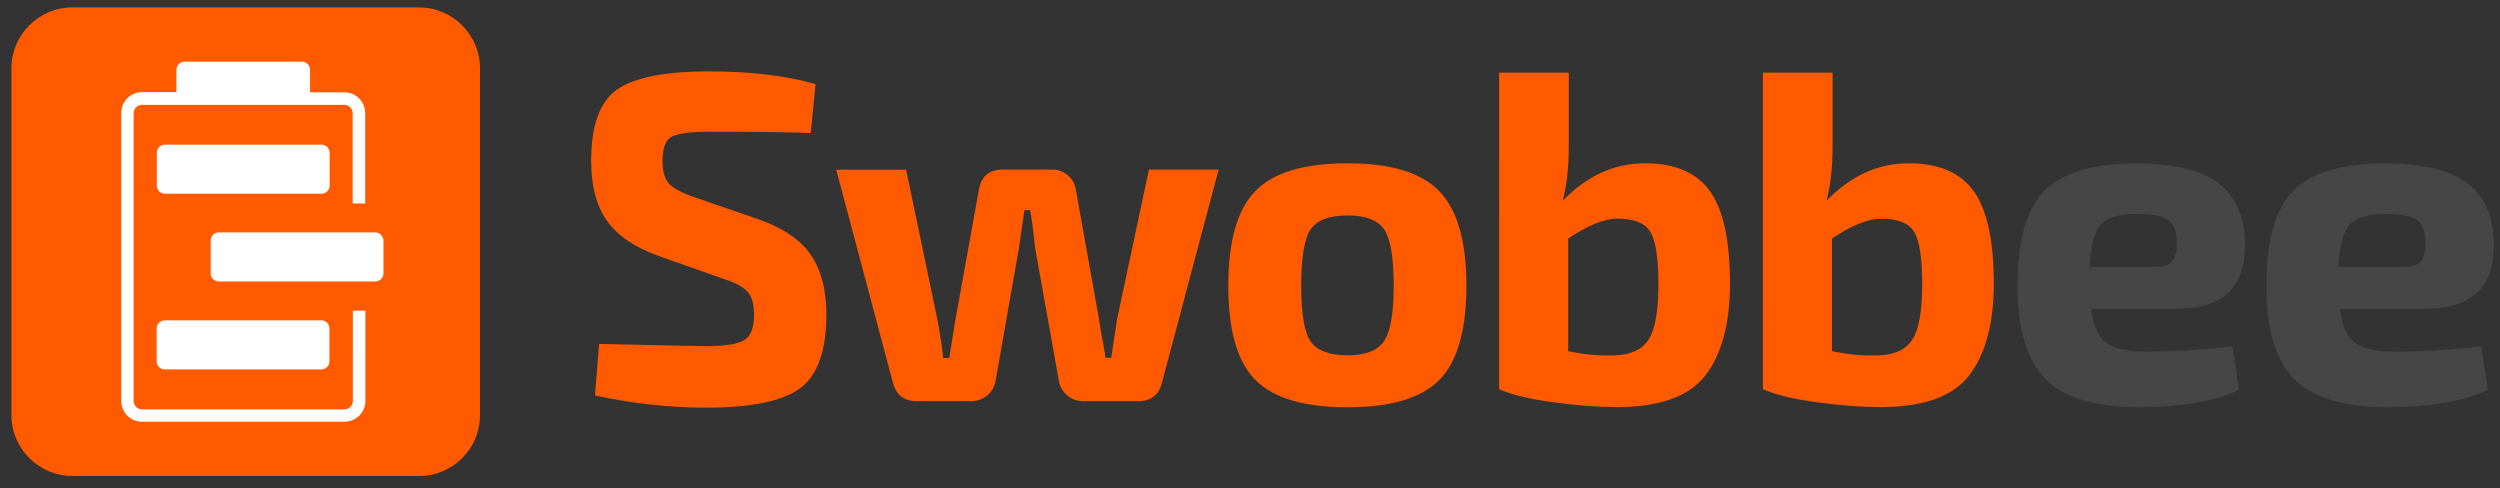 <svg xmlns="http://www.w3.org/2000/svg" xmlns:xlink="http://www.w3.org/1999/xlink" id="Ebene_1" x="0px" y="0px" viewBox="0 0 131.36 25.64" style="enable-background:new 0 0 131.36 25.64;" xml:space="preserve"><rect x="0" y="0" width="131.36" height="25.64" fill="#333333" stroke="none"/><style type="text/css">	.st0{fill:#FF5A00;}	.st1{fill:#FFFFFF;}	.st2{fill:#464646;}</style><g>	<path class="st0" d="M22.03,25.01H3.8c-1.76,0-3.2-1.44-3.2-3.2V3.59c0-1.76,1.44-3.2,3.2-3.2h18.22c1.76,0,3.2,1.44,3.2,3.2v18.22  C25.23,23.57,23.79,25.01,22.03,25.01z"></path>	<g>		<path class="st1" d="M8.23,17.26v1.72c0,0.24,0.19,0.43,0.43,0.43h8.22c0.24,0,0.43-0.19,0.43-0.43v-1.72   c0-0.24-0.19-0.43-0.43-0.43H8.67C8.43,16.83,8.23,17.02,8.23,17.26z"></path>		<path class="st1" d="M19.71,12.21H11.5c-0.24,0-0.43,0.19-0.43,0.43v1.72c0,0.24,0.19,0.43,0.43,0.43h8.22   c0.24,0,0.43-0.19,0.43-0.43v-1.72C20.15,12.41,19.95,12.21,19.71,12.21z"></path>		<path class="st1" d="M17.32,9.75V8.03c0-0.24-0.19-0.43-0.43-0.43H8.67c-0.24,0-0.43,0.19-0.43,0.43v1.72   c0,0.24,0.19,0.43,0.43,0.43h8.22C17.12,10.18,17.32,9.99,17.32,9.75z"></path>		<path class="st1" d="M18.54,21.07c0,0.24-0.2,0.44-0.44,0.44H7.46c-0.24,0-0.44-0.2-0.44-0.44V5.95c0-0.24,0.2-0.44,0.44-0.44   h10.63c0.24,0,0.44,0.2,0.44,0.44v4.74h0.66V5.95c0-0.61-0.49-1.1-1.1-1.1h-1.8V3.67c0-0.24-0.19-0.43-0.43-0.43H9.7   c-0.24,0-0.43,0.19-0.43,0.43v1.17h-1.8c-0.61,0-1.1,0.49-1.1,1.1v15.12c0,0.61,0.49,1.1,1.1,1.1h10.63c0.61,0,1.1-0.49,1.1-1.1   v-4.74h-0.66V21.07z"></path>	</g>	<path class="st0" d="M38.01,14.65l-3.43-1.21c-1.27-0.46-2.17-1.09-2.71-1.87s-0.81-1.83-0.81-3.11c0-1.87,0.46-3.13,1.37-3.76  c0.91-0.63,2.52-0.95,4.82-0.95c2.17,0,4.04,0.22,5.6,0.67l-0.25,2.57c-1.43-0.05-3.21-0.07-5.33-0.07c-0.99,0-1.64,0.09-1.97,0.26  c-0.33,0.17-0.49,0.6-0.49,1.29c0,0.56,0.12,0.96,0.37,1.21c0.25,0.25,0.72,0.49,1.41,0.72l3.23,1.11  c1.32,0.46,2.24,1.09,2.79,1.89c0.54,0.8,0.81,1.84,0.81,3.12c0,1.91-0.46,3.2-1.38,3.88c-0.92,0.68-2.57,1.02-4.93,1.02  c-1.92,0-3.87-0.21-5.85-0.64l0.22-2.71c3.5,0.08,5.38,0.12,5.62,0.12c1,0,1.67-0.11,2.01-0.32c0.34-0.21,0.51-0.66,0.51-1.33  c0-0.58-0.12-0.98-0.35-1.22C39.03,15.06,38.61,14.84,38.01,14.65z"></path>	<path class="st0" d="M64.03,8.92l-2.98,11.2c-0.16,0.64-0.58,0.96-1.26,0.96h-2.86c-0.33,0-0.62-0.1-0.86-0.31s-0.39-0.47-0.44-0.8  l-1.23-6.88c-0.02-0.15-0.05-0.46-0.11-0.94c-0.06-0.48-0.11-0.85-0.16-1.11h-0.3l-0.3,2.05l-1.21,6.88  c-0.05,0.33-0.2,0.6-0.44,0.8c-0.25,0.21-0.54,0.31-0.89,0.31h-2.81c-0.67,0-1.09-0.32-1.26-0.96l-2.98-11.2h3.67l1.65,7.89  c0.16,0.89,0.26,1.55,0.3,2h0.32c0.03-0.23,0.09-0.57,0.16-1.01c0.07-0.44,0.13-0.77,0.16-0.99l1.23-6.81  c0.11-0.72,0.53-1.09,1.26-1.09h2.57c0.33,0,0.61,0.1,0.85,0.3c0.24,0.2,0.38,0.47,0.43,0.81l1.21,6.78  c0.03,0.23,0.09,0.57,0.17,1.01c0.08,0.44,0.14,0.77,0.17,0.99h0.3l0.3-2l1.68-7.89H64.03z"></path>	<path class="st0" d="M70.81,8.58c2.27,0,3.88,0.49,4.82,1.47c0.95,0.98,1.42,2.64,1.42,4.97c0,2.33-0.47,3.98-1.42,4.94  c-0.95,0.96-2.55,1.44-4.82,1.44c-2.29,0-3.9-0.48-4.85-1.44c-0.95-0.96-1.42-2.61-1.42-4.94c0-2.35,0.47-4.01,1.42-4.98  C66.91,9.06,68.52,8.58,70.81,8.58z M70.81,11.32c-0.97,0-1.62,0.25-1.95,0.74c-0.33,0.49-0.49,1.48-0.49,2.96  c0,1.45,0.16,2.42,0.49,2.91c0.33,0.49,0.98,0.74,1.95,0.74c0.94,0,1.57-0.25,1.91-0.74c0.34-0.49,0.51-1.46,0.51-2.91  c0-1.46-0.16-2.45-0.49-2.95C72.4,11.57,71.76,11.32,70.81,11.32z"></path>	<path class="st0" d="M82.43,3.82v3.87c0,1.13-0.11,2.09-0.32,2.86c1.28-1.32,2.72-1.97,4.32-1.97c1.58,0,2.72,0.49,3.42,1.47  c0.7,0.98,1.05,2.59,1.05,4.85c0,2.09-0.43,3.69-1.28,4.81c-0.86,1.12-2.41,1.68-4.66,1.68c-0.99,0-2.09-0.08-3.32-0.25  c-1.23-0.16-2.18-0.39-2.87-0.69V3.82H82.43z M82.4,12.53v5.92c0.84,0.18,1.66,0.26,2.47,0.22c0.84-0.03,1.43-0.31,1.76-0.84  c0.34-0.53,0.51-1.5,0.51-2.91c0-1.35-0.14-2.26-0.42-2.73c-0.28-0.47-0.86-0.7-1.75-0.7C84.29,11.49,83.44,11.84,82.4,12.53z"></path>	<path class="st0" d="M96.29,3.82v3.87c0,1.13-0.11,2.09-0.32,2.86c1.28-1.32,2.72-1.97,4.32-1.97c1.58,0,2.72,0.49,3.42,1.47  c0.7,0.98,1.05,2.59,1.05,4.85c0,2.09-0.43,3.69-1.28,4.81c-0.86,1.12-2.41,1.68-4.66,1.68c-0.99,0-2.09-0.08-3.32-0.25  c-1.23-0.16-2.18-0.39-2.87-0.69V3.82H96.29z M96.26,12.53v5.92c0.84,0.18,1.66,0.26,2.47,0.22c0.84-0.03,1.43-0.31,1.76-0.84  c0.34-0.53,0.51-1.5,0.51-2.91c0-1.35-0.14-2.26-0.42-2.73c-0.28-0.47-0.86-0.7-1.75-0.7C98.15,11.49,97.3,11.84,96.26,12.53z"></path>	<path class="st2" d="M114.27,16.23h-4.39c0.11,0.89,0.38,1.48,0.8,1.79c0.42,0.3,1.11,0.46,2.08,0.46c1.3,0,2.81-0.09,4.54-0.27  l0.35,2.27c-1.27,0.61-3.03,0.91-5.3,0.91c-2.29,0-3.91-0.49-4.88-1.48c-0.97-0.99-1.46-2.61-1.46-4.88c0-2.38,0.47-4.05,1.42-5.01  c0.95-0.95,2.54-1.43,4.77-1.43c2.02,0,3.49,0.35,4.39,1.05c0.9,0.7,1.36,1.76,1.38,3.19c0,1.13-0.29,1.99-0.88,2.55  C116.51,15.94,115.56,16.23,114.27,16.23z M109.8,14.03h3.45c0.44,0,0.74-0.11,0.9-0.32c0.16-0.21,0.23-0.53,0.23-0.94  c0-0.58-0.15-0.97-0.44-1.2c-0.3-0.22-0.84-0.33-1.63-0.33c-0.94,0-1.58,0.19-1.92,0.56C110.05,12.17,109.85,12.91,109.8,14.03z"></path>	<path class="st2" d="M127.34,16.23h-4.39c0.11,0.89,0.38,1.48,0.8,1.79c0.42,0.3,1.11,0.46,2.08,0.46c1.3,0,2.81-0.09,4.54-0.27  l0.35,2.27c-1.27,0.61-3.03,0.91-5.3,0.91c-2.29,0-3.91-0.49-4.88-1.48c-0.97-0.99-1.46-2.61-1.46-4.88c0-2.38,0.47-4.05,1.42-5.01  c0.95-0.95,2.54-1.43,4.77-1.43c2.02,0,3.49,0.35,4.39,1.05c0.9,0.7,1.36,1.76,1.38,3.19c0,1.13-0.29,1.99-0.88,2.55  S128.64,16.23,127.34,16.23z M122.87,14.03h3.45c0.44,0,0.74-0.11,0.9-0.32c0.16-0.21,0.23-0.53,0.23-0.94  c0-0.58-0.15-0.97-0.44-1.2c-0.3-0.22-0.84-0.33-1.63-0.33c-0.94,0-1.58,0.19-1.92,0.56C123.12,12.17,122.92,12.91,122.87,14.03z"></path></g></svg>